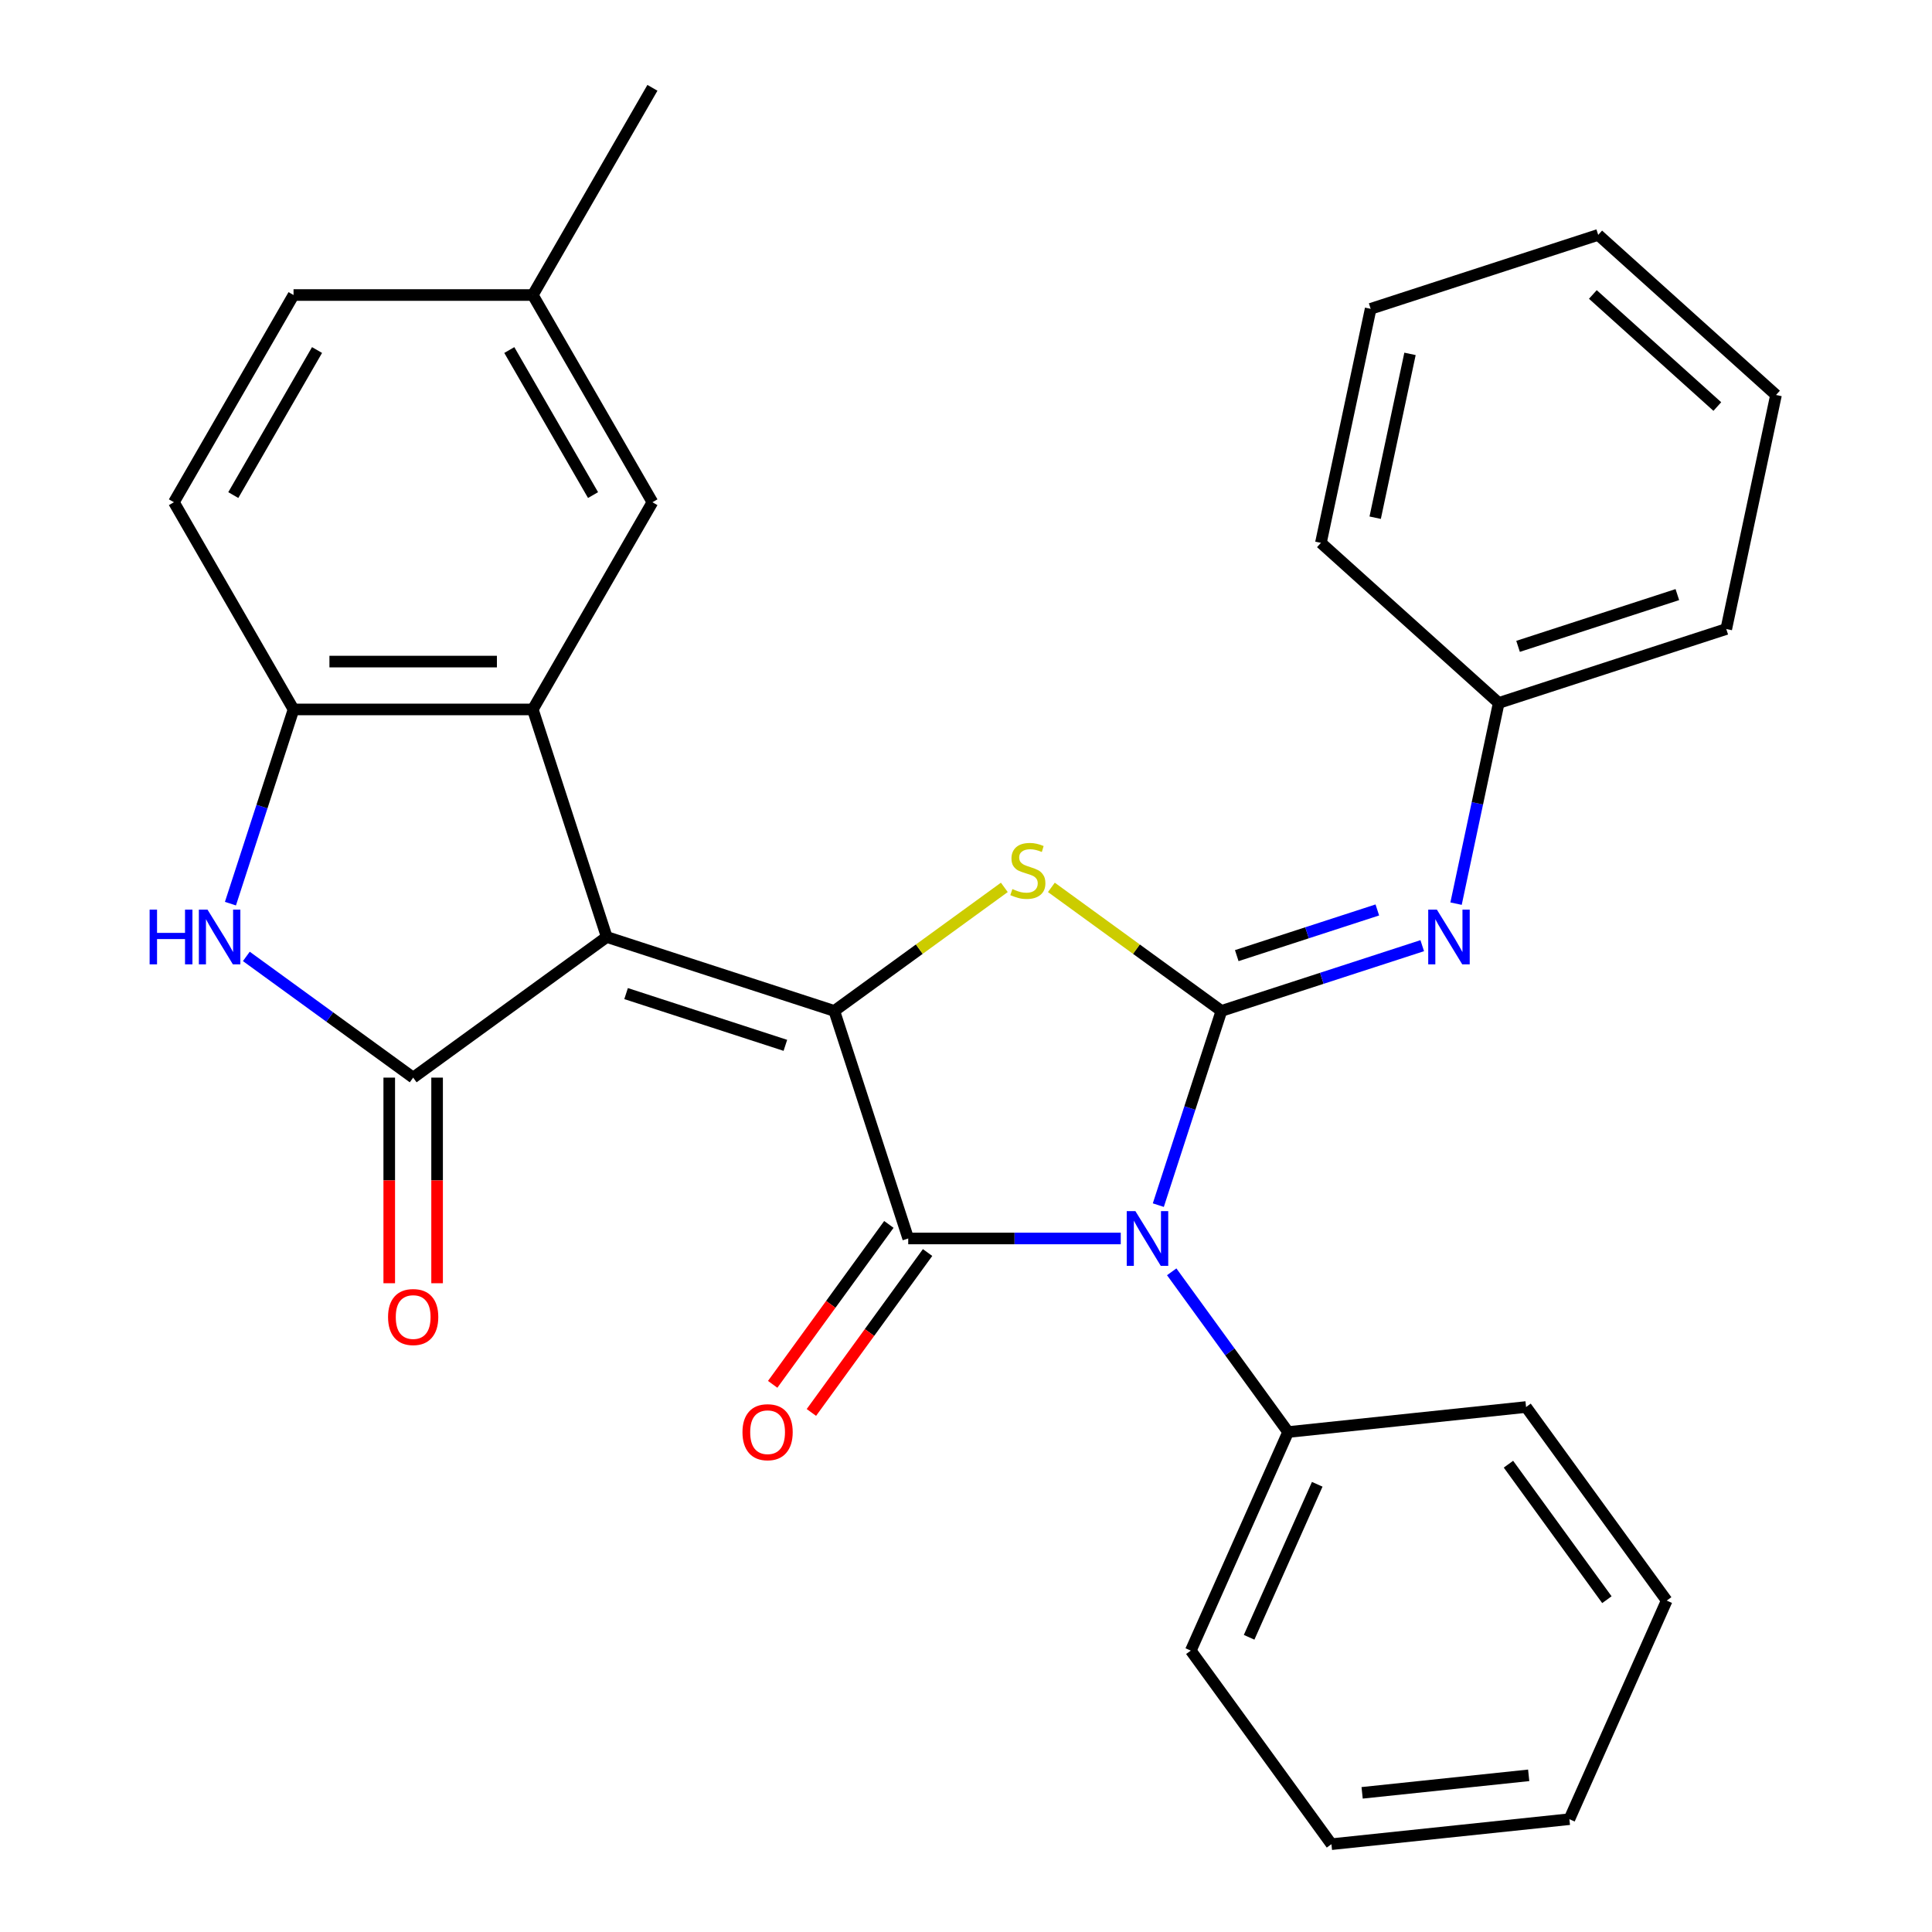 <?xml version='1.0' encoding='iso-8859-1'?>
<svg version='1.1' baseProfile='full'
              xmlns='http://www.w3.org/2000/svg'
                      xmlns:rdkit='http://www.rdkit.org/xml'
                      xmlns:xlink='http://www.w3.org/1999/xlink'
                  xml:space='preserve'
width='1000px' height='1000px' viewBox='0 0 1000 1000'>
<!-- END OF HEADER -->
<rect style='opacity:1.0;fill:#FFFFFF;stroke:none' width='1000' height='1000' x='0' y='0'> </rect>
<path class='bond-0' d='M 314.046,484.983 L 431.826,523.252' style='fill:none;fill-rule:evenodd;stroke:#000000;stroke-width:6px;stroke-linecap:butt;stroke-linejoin:miter;stroke-opacity:1' />
<path class='bond-0' d='M 324.059,514.279 L 406.505,541.068' style='fill:none;fill-rule:evenodd;stroke:#000000;stroke-width:6px;stroke-linecap:butt;stroke-linejoin:miter;stroke-opacity:1' />
<path class='bond-5' d='M 314.046,484.983 L 213.856,557.775' style='fill:none;fill-rule:evenodd;stroke:#000000;stroke-width:6px;stroke-linecap:butt;stroke-linejoin:miter;stroke-opacity:1' />
<path class='bond-6' d='M 314.046,484.983 L 275.777,367.203' style='fill:none;fill-rule:evenodd;stroke:#000000;stroke-width:6px;stroke-linecap:butt;stroke-linejoin:miter;stroke-opacity:1' />
<path class='bond-3' d='M 431.826,523.252 L 470.095,641.032' style='fill:none;fill-rule:evenodd;stroke:#000000;stroke-width:6px;stroke-linecap:butt;stroke-linejoin:miter;stroke-opacity:1' />
<path class='bond-4' d='M 431.826,523.252 L 475.832,491.279' style='fill:none;fill-rule:evenodd;stroke:#000000;stroke-width:6px;stroke-linecap:butt;stroke-linejoin:miter;stroke-opacity:1' />
<path class='bond-4' d='M 475.832,491.279 L 519.839,459.306' style='fill:none;fill-rule:evenodd;stroke:#CCCC00;stroke-width:6px;stroke-linecap:butt;stroke-linejoin:miter;stroke-opacity:1' />
<path class='bond-1' d='M 580.1,641.032 L 525.097,641.032' style='fill:none;fill-rule:evenodd;stroke:#0000FF;stroke-width:6px;stroke-linecap:butt;stroke-linejoin:miter;stroke-opacity:1' />
<path class='bond-1' d='M 525.097,641.032 L 470.095,641.032' style='fill:none;fill-rule:evenodd;stroke:#000000;stroke-width:6px;stroke-linecap:butt;stroke-linejoin:miter;stroke-opacity:1' />
<path class='bond-10' d='M 606.473,658.288 L 636.6,699.755' style='fill:none;fill-rule:evenodd;stroke:#0000FF;stroke-width:6px;stroke-linecap:butt;stroke-linejoin:miter;stroke-opacity:1' />
<path class='bond-10' d='M 636.6,699.755 L 666.728,741.221' style='fill:none;fill-rule:evenodd;stroke:#000000;stroke-width:6px;stroke-linecap:butt;stroke-linejoin:miter;stroke-opacity:1' />
<path class='bond-30' d='M 599.543,623.776 L 615.874,573.514' style='fill:none;fill-rule:evenodd;stroke:#0000FF;stroke-width:6px;stroke-linecap:butt;stroke-linejoin:miter;stroke-opacity:1' />
<path class='bond-30' d='M 615.874,573.514 L 632.205,523.252' style='fill:none;fill-rule:evenodd;stroke:#000000;stroke-width:6px;stroke-linecap:butt;stroke-linejoin:miter;stroke-opacity:1' />
<path class='bond-2' d='M 632.205,523.252 L 588.198,491.279' style='fill:none;fill-rule:evenodd;stroke:#000000;stroke-width:6px;stroke-linecap:butt;stroke-linejoin:miter;stroke-opacity:1' />
<path class='bond-2' d='M 588.198,491.279 L 544.191,459.306' style='fill:none;fill-rule:evenodd;stroke:#CCCC00;stroke-width:6px;stroke-linecap:butt;stroke-linejoin:miter;stroke-opacity:1' />
<path class='bond-9' d='M 632.205,523.252 L 684.177,506.365' style='fill:none;fill-rule:evenodd;stroke:#000000;stroke-width:6px;stroke-linecap:butt;stroke-linejoin:miter;stroke-opacity:1' />
<path class='bond-9' d='M 684.177,506.365 L 736.149,489.479' style='fill:none;fill-rule:evenodd;stroke:#0000FF;stroke-width:6px;stroke-linecap:butt;stroke-linejoin:miter;stroke-opacity:1' />
<path class='bond-9' d='M 640.143,494.63 L 676.523,482.809' style='fill:none;fill-rule:evenodd;stroke:#000000;stroke-width:6px;stroke-linecap:butt;stroke-linejoin:miter;stroke-opacity:1' />
<path class='bond-9' d='M 676.523,482.809 L 712.903,470.989' style='fill:none;fill-rule:evenodd;stroke:#0000FF;stroke-width:6px;stroke-linecap:butt;stroke-linejoin:miter;stroke-opacity:1' />
<path class='bond-11' d='M 460.076,633.753 L 430.006,675.139' style='fill:none;fill-rule:evenodd;stroke:#000000;stroke-width:6px;stroke-linecap:butt;stroke-linejoin:miter;stroke-opacity:1' />
<path class='bond-11' d='M 430.006,675.139 L 399.937,716.526' style='fill:none;fill-rule:evenodd;stroke:#FF0000;stroke-width:6px;stroke-linecap:butt;stroke-linejoin:miter;stroke-opacity:1' />
<path class='bond-11' d='M 480.114,648.311 L 450.044,689.698' style='fill:none;fill-rule:evenodd;stroke:#000000;stroke-width:6px;stroke-linecap:butt;stroke-linejoin:miter;stroke-opacity:1' />
<path class='bond-11' d='M 450.044,689.698 L 419.975,731.085' style='fill:none;fill-rule:evenodd;stroke:#FF0000;stroke-width:6px;stroke-linecap:butt;stroke-linejoin:miter;stroke-opacity:1' />
<path class='bond-7' d='M 213.856,557.775 L 170.68,526.405' style='fill:none;fill-rule:evenodd;stroke:#000000;stroke-width:6px;stroke-linecap:butt;stroke-linejoin:miter;stroke-opacity:1' />
<path class='bond-7' d='M 170.68,526.405 L 127.503,495.035' style='fill:none;fill-rule:evenodd;stroke:#0000FF;stroke-width:6px;stroke-linecap:butt;stroke-linejoin:miter;stroke-opacity:1' />
<path class='bond-12' d='M 201.472,557.775 L 201.472,610.988' style='fill:none;fill-rule:evenodd;stroke:#000000;stroke-width:6px;stroke-linecap:butt;stroke-linejoin:miter;stroke-opacity:1' />
<path class='bond-12' d='M 201.472,610.988 L 201.472,664.2' style='fill:none;fill-rule:evenodd;stroke:#FF0000;stroke-width:6px;stroke-linecap:butt;stroke-linejoin:miter;stroke-opacity:1' />
<path class='bond-12' d='M 226.24,557.775 L 226.24,610.988' style='fill:none;fill-rule:evenodd;stroke:#000000;stroke-width:6px;stroke-linecap:butt;stroke-linejoin:miter;stroke-opacity:1' />
<path class='bond-12' d='M 226.24,610.988 L 226.24,664.2' style='fill:none;fill-rule:evenodd;stroke:#FF0000;stroke-width:6px;stroke-linecap:butt;stroke-linejoin:miter;stroke-opacity:1' />
<path class='bond-8' d='M 275.777,367.203 L 151.936,367.203' style='fill:none;fill-rule:evenodd;stroke:#000000;stroke-width:6px;stroke-linecap:butt;stroke-linejoin:miter;stroke-opacity:1' />
<path class='bond-8' d='M 257.201,342.435 L 170.512,342.435' style='fill:none;fill-rule:evenodd;stroke:#000000;stroke-width:6px;stroke-linecap:butt;stroke-linejoin:miter;stroke-opacity:1' />
<path class='bond-13' d='M 275.777,367.203 L 337.697,259.954' style='fill:none;fill-rule:evenodd;stroke:#000000;stroke-width:6px;stroke-linecap:butt;stroke-linejoin:miter;stroke-opacity:1' />
<path class='bond-29' d='M 119.274,467.727 L 135.605,417.465' style='fill:none;fill-rule:evenodd;stroke:#0000FF;stroke-width:6px;stroke-linecap:butt;stroke-linejoin:miter;stroke-opacity:1' />
<path class='bond-29' d='M 135.605,417.465 L 151.936,367.203' style='fill:none;fill-rule:evenodd;stroke:#000000;stroke-width:6px;stroke-linecap:butt;stroke-linejoin:miter;stroke-opacity:1' />
<path class='bond-14' d='M 151.936,367.203 L 90.015,259.954' style='fill:none;fill-rule:evenodd;stroke:#000000;stroke-width:6px;stroke-linecap:butt;stroke-linejoin:miter;stroke-opacity:1' />
<path class='bond-15' d='M 753.653,467.727 L 764.693,415.788' style='fill:none;fill-rule:evenodd;stroke:#0000FF;stroke-width:6px;stroke-linecap:butt;stroke-linejoin:miter;stroke-opacity:1' />
<path class='bond-15' d='M 764.693,415.788 L 775.733,363.848' style='fill:none;fill-rule:evenodd;stroke:#000000;stroke-width:6px;stroke-linecap:butt;stroke-linejoin:miter;stroke-opacity:1' />
<path class='bond-18' d='M 666.728,741.221 L 616.357,854.356' style='fill:none;fill-rule:evenodd;stroke:#000000;stroke-width:6px;stroke-linecap:butt;stroke-linejoin:miter;stroke-opacity:1' />
<path class='bond-18' d='M 681.799,768.266 L 646.54,847.46' style='fill:none;fill-rule:evenodd;stroke:#000000;stroke-width:6px;stroke-linecap:butt;stroke-linejoin:miter;stroke-opacity:1' />
<path class='bond-19' d='M 666.728,741.221 L 789.89,728.277' style='fill:none;fill-rule:evenodd;stroke:#000000;stroke-width:6px;stroke-linecap:butt;stroke-linejoin:miter;stroke-opacity:1' />
<path class='bond-16' d='M 337.697,259.954 L 275.777,152.704' style='fill:none;fill-rule:evenodd;stroke:#000000;stroke-width:6px;stroke-linecap:butt;stroke-linejoin:miter;stroke-opacity:1' />
<path class='bond-16' d='M 306.959,256.25 L 263.615,181.176' style='fill:none;fill-rule:evenodd;stroke:#000000;stroke-width:6px;stroke-linecap:butt;stroke-linejoin:miter;stroke-opacity:1' />
<path class='bond-31' d='M 90.015,259.954 L 151.936,152.704' style='fill:none;fill-rule:evenodd;stroke:#000000;stroke-width:6px;stroke-linecap:butt;stroke-linejoin:miter;stroke-opacity:1' />
<path class='bond-31' d='M 120.753,256.25 L 164.098,181.176' style='fill:none;fill-rule:evenodd;stroke:#000000;stroke-width:6px;stroke-linecap:butt;stroke-linejoin:miter;stroke-opacity:1' />
<path class='bond-20' d='M 775.733,363.848 L 893.513,325.579' style='fill:none;fill-rule:evenodd;stroke:#000000;stroke-width:6px;stroke-linecap:butt;stroke-linejoin:miter;stroke-opacity:1' />
<path class='bond-20' d='M 785.746,334.552 L 868.192,307.764' style='fill:none;fill-rule:evenodd;stroke:#000000;stroke-width:6px;stroke-linecap:butt;stroke-linejoin:miter;stroke-opacity:1' />
<path class='bond-21' d='M 775.733,363.848 L 683.701,280.982' style='fill:none;fill-rule:evenodd;stroke:#000000;stroke-width:6px;stroke-linecap:butt;stroke-linejoin:miter;stroke-opacity:1' />
<path class='bond-17' d='M 275.777,152.704 L 151.936,152.704' style='fill:none;fill-rule:evenodd;stroke:#000000;stroke-width:6px;stroke-linecap:butt;stroke-linejoin:miter;stroke-opacity:1' />
<path class='bond-22' d='M 275.777,152.704 L 337.697,45.455' style='fill:none;fill-rule:evenodd;stroke:#000000;stroke-width:6px;stroke-linecap:butt;stroke-linejoin:miter;stroke-opacity:1' />
<path class='bond-23' d='M 616.357,854.356 L 689.149,954.545' style='fill:none;fill-rule:evenodd;stroke:#000000;stroke-width:6px;stroke-linecap:butt;stroke-linejoin:miter;stroke-opacity:1' />
<path class='bond-24' d='M 789.89,728.277 L 862.682,828.466' style='fill:none;fill-rule:evenodd;stroke:#000000;stroke-width:6px;stroke-linecap:butt;stroke-linejoin:miter;stroke-opacity:1' />
<path class='bond-24' d='M 780.771,757.863 L 831.726,827.996' style='fill:none;fill-rule:evenodd;stroke:#000000;stroke-width:6px;stroke-linecap:butt;stroke-linejoin:miter;stroke-opacity:1' />
<path class='bond-25' d='M 893.513,325.579 L 919.261,204.444' style='fill:none;fill-rule:evenodd;stroke:#000000;stroke-width:6px;stroke-linecap:butt;stroke-linejoin:miter;stroke-opacity:1' />
<path class='bond-26' d='M 683.701,280.982 L 709.449,159.847' style='fill:none;fill-rule:evenodd;stroke:#000000;stroke-width:6px;stroke-linecap:butt;stroke-linejoin:miter;stroke-opacity:1' />
<path class='bond-26' d='M 711.79,267.962 L 729.814,183.167' style='fill:none;fill-rule:evenodd;stroke:#000000;stroke-width:6px;stroke-linecap:butt;stroke-linejoin:miter;stroke-opacity:1' />
<path class='bond-32' d='M 689.149,954.545 L 812.312,941.601' style='fill:none;fill-rule:evenodd;stroke:#000000;stroke-width:6px;stroke-linecap:butt;stroke-linejoin:miter;stroke-opacity:1' />
<path class='bond-32' d='M 705.034,927.971 L 791.248,918.91' style='fill:none;fill-rule:evenodd;stroke:#000000;stroke-width:6px;stroke-linecap:butt;stroke-linejoin:miter;stroke-opacity:1' />
<path class='bond-28' d='M 862.682,828.466 L 812.312,941.601' style='fill:none;fill-rule:evenodd;stroke:#000000;stroke-width:6px;stroke-linecap:butt;stroke-linejoin:miter;stroke-opacity:1' />
<path class='bond-33' d='M 919.261,204.444 L 827.229,121.578' style='fill:none;fill-rule:evenodd;stroke:#000000;stroke-width:6px;stroke-linecap:butt;stroke-linejoin:miter;stroke-opacity:1' />
<path class='bond-33' d='M 888.883,210.421 L 824.46,152.415' style='fill:none;fill-rule:evenodd;stroke:#000000;stroke-width:6px;stroke-linecap:butt;stroke-linejoin:miter;stroke-opacity:1' />
<path class='bond-27' d='M 709.449,159.847 L 827.229,121.578' style='fill:none;fill-rule:evenodd;stroke:#000000;stroke-width:6px;stroke-linecap:butt;stroke-linejoin:miter;stroke-opacity:1' />
<path  class='atom-2' d='M 587.676 626.872
L 596.956 641.872
Q 597.876 643.352, 599.356 646.032
Q 600.836 648.712, 600.916 648.872
L 600.916 626.872
L 604.676 626.872
L 604.676 655.192
L 600.796 655.192
L 590.836 638.792
Q 589.676 636.872, 588.436 634.672
Q 587.236 632.472, 586.876 631.792
L 586.876 655.192
L 583.196 655.192
L 583.196 626.872
L 587.676 626.872
' fill='#0000FF'/>
<path  class='atom-5' d='M 524.015 460.18
Q 524.335 460.3, 525.655 460.86
Q 526.975 461.42, 528.415 461.78
Q 529.895 462.1, 531.335 462.1
Q 534.015 462.1, 535.575 460.82
Q 537.135 459.5, 537.135 457.22
Q 537.135 455.66, 536.335 454.7
Q 535.575 453.74, 534.375 453.22
Q 533.175 452.7, 531.175 452.1
Q 528.655 451.34, 527.135 450.62
Q 525.655 449.9, 524.575 448.38
Q 523.535 446.86, 523.535 444.3
Q 523.535 440.74, 525.935 438.54
Q 528.375 436.34, 533.175 436.34
Q 536.455 436.34, 540.175 437.9
L 539.255 440.98
Q 535.855 439.58, 533.295 439.58
Q 530.535 439.58, 529.015 440.74
Q 527.495 441.86, 527.535 443.82
Q 527.535 445.34, 528.295 446.26
Q 529.095 447.18, 530.215 447.7
Q 531.375 448.22, 533.295 448.82
Q 535.855 449.62, 537.375 450.42
Q 538.895 451.22, 539.975 452.86
Q 541.095 454.46, 541.095 457.22
Q 541.095 461.14, 538.455 463.26
Q 535.855 465.34, 531.495 465.34
Q 528.975 465.34, 527.055 464.78
Q 525.175 464.26, 522.935 463.34
L 524.015 460.18
' fill='#CCCC00'/>
<path  class='atom-8' d='M 77.447 470.823
L 81.287 470.823
L 81.287 482.863
L 95.767 482.863
L 95.767 470.823
L 99.607 470.823
L 99.607 499.143
L 95.767 499.143
L 95.767 486.063
L 81.287 486.063
L 81.287 499.143
L 77.447 499.143
L 77.447 470.823
' fill='#0000FF'/>
<path  class='atom-8' d='M 107.407 470.823
L 116.687 485.823
Q 117.607 487.303, 119.087 489.983
Q 120.567 492.663, 120.647 492.823
L 120.647 470.823
L 124.407 470.823
L 124.407 499.143
L 120.527 499.143
L 110.567 482.743
Q 109.407 480.823, 108.167 478.623
Q 106.967 476.423, 106.607 475.743
L 106.607 499.143
L 102.927 499.143
L 102.927 470.823
L 107.407 470.823
' fill='#0000FF'/>
<path  class='atom-10' d='M 743.725 470.823
L 753.005 485.823
Q 753.925 487.303, 755.405 489.983
Q 756.885 492.663, 756.965 492.823
L 756.965 470.823
L 760.725 470.823
L 760.725 499.143
L 756.845 499.143
L 746.885 482.743
Q 745.725 480.823, 744.485 478.623
Q 743.285 476.423, 742.925 475.743
L 742.925 499.143
L 739.245 499.143
L 739.245 470.823
L 743.725 470.823
' fill='#0000FF'/>
<path  class='atom-12' d='M 384.303 741.301
Q 384.303 734.501, 387.663 730.701
Q 391.023 726.901, 397.303 726.901
Q 403.583 726.901, 406.943 730.701
Q 410.303 734.501, 410.303 741.301
Q 410.303 748.181, 406.903 752.101
Q 403.503 755.981, 397.303 755.981
Q 391.063 755.981, 387.663 752.101
Q 384.303 748.221, 384.303 741.301
M 397.303 752.781
Q 401.623 752.781, 403.943 749.901
Q 406.303 746.981, 406.303 741.301
Q 406.303 735.741, 403.943 732.941
Q 401.623 730.101, 397.303 730.101
Q 392.983 730.101, 390.623 732.901
Q 388.303 735.701, 388.303 741.301
Q 388.303 747.021, 390.623 749.901
Q 392.983 752.781, 397.303 752.781
' fill='#FF0000'/>
<path  class='atom-13' d='M 200.856 681.696
Q 200.856 674.896, 204.216 671.096
Q 207.576 667.296, 213.856 667.296
Q 220.136 667.296, 223.496 671.096
Q 226.856 674.896, 226.856 681.696
Q 226.856 688.576, 223.456 692.496
Q 220.056 696.376, 213.856 696.376
Q 207.616 696.376, 204.216 692.496
Q 200.856 688.616, 200.856 681.696
M 213.856 693.176
Q 218.176 693.176, 220.496 690.296
Q 222.856 687.376, 222.856 681.696
Q 222.856 676.136, 220.496 673.336
Q 218.176 670.496, 213.856 670.496
Q 209.536 670.496, 207.176 673.296
Q 204.856 676.096, 204.856 681.696
Q 204.856 687.416, 207.176 690.296
Q 209.536 693.176, 213.856 693.176
' fill='#FF0000'/>
</svg>
